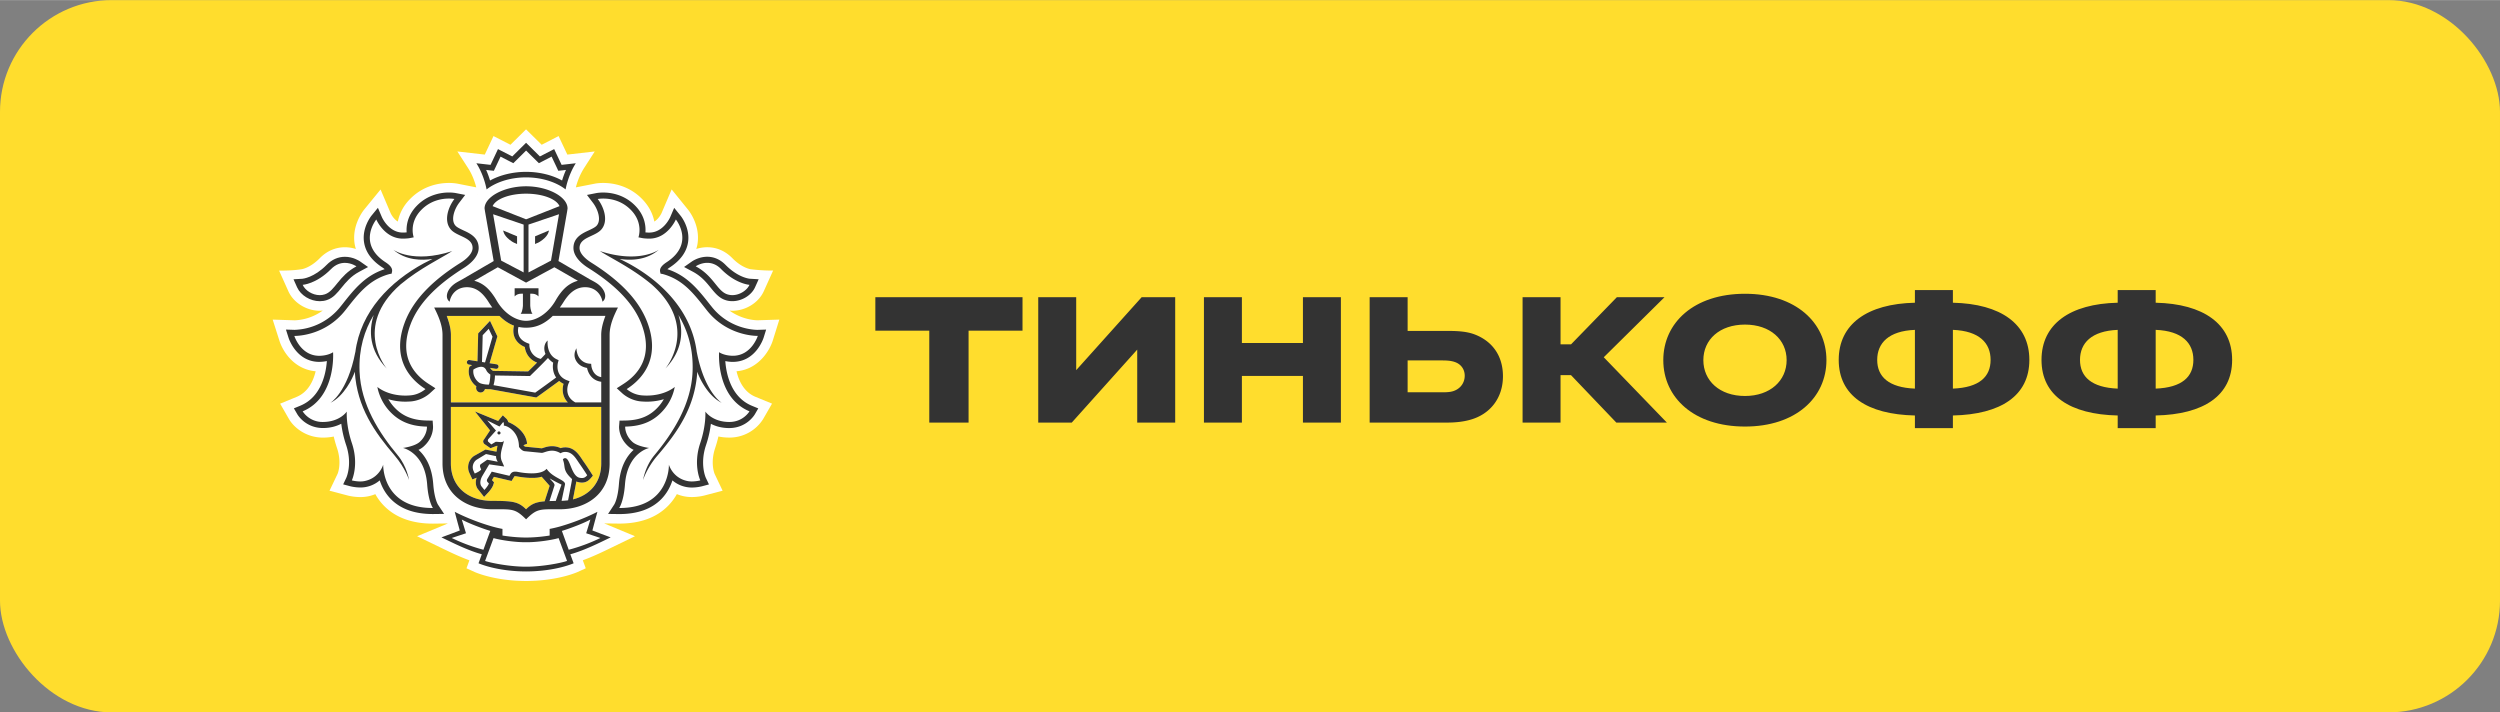 <svg xmlns="http://www.w3.org/2000/svg" width="200" height="57" viewBox="0 0 179 51" fill="none"><rect x="0" y="0" width="179" height="51" fill="#808080" stroke="none"/><g clip-path="url(#a)"><path d="M189 0H-10v51h199V0Z" fill="#FFDD2D"/><path d="m55.33 24.38.47-1.504-1.557.048c-.132 0-1.089-.027-2.017-.698.07.006.139.016.21.016.955 0 1.879-.575 2.25-1.395l.67-1.484c-.84.011-1.608-.094-1.608-.094-.007-.002-.612-.079-1.313-.793-.502-.512-1.123-.782-1.796-.782a2.59 2.59 0 0 0-.785.124c.035-.12.07-.242.088-.368.215-1.389-.68-2.448-.68-2.447l-1.172-1.448-.726 1.702c-.003.005-.186.403-.514.598-.1-.5-.342-1.062-.862-1.6-.98-1.012-2.173-1.163-2.797-1.163-.289 0-.495.031-.545.04l-1.415.277a4.84 4.84 0 0 1 .573-1.358l.78-1.214-1.963.224-.626-1.326-1.21.623-1.12-1.104-1.117 1.104-1.214-.623-.624 1.326-1.963-.224.782 1.214c.318.494.491 1.041.571 1.357l-1.349-.266-.046-.008a3.565 3.565 0 0 0-.563-.042c-.624 0-1.817.152-2.794 1.164a3.163 3.163 0 0 0-.864 1.6c-.326-.193-.508-.586-.508-.586l-.727-1.71-1.19 1.457c-.146.188-.864 1.184-.668 2.435.02.125.053.247.088.367a2.57 2.57 0 0 0-.783-.124c-.673 0-1.295.27-1.798.783-.697.71-1.3.79-1.295.79 0 0-.636.114-1.621.097l.666 1.483c.37.822 1.296 1.395 2.25 1.395.072 0 .141-.01.212-.016a3.682 3.682 0 0 1-1.998.7l-1.588-.051.48 1.503c.242.775 1.05 2.059 2.597 2.197-.168.704-.542 1.493-1.361 1.833l-1.182.486.644 1.12c.364.604 1.218 1.311 2.434 1.311.263-.001.517-.027.76-.078.063.276.142.552.234.826.363 1.075.05 1.826.046 1.834l-.583 1.22 1.303.343c.016.005.41.112.902.112a2.774 2.774 0 0 0 1.075-.21c.168.303.373.578.612.824.834.855 2.016 1.288 3.515 1.288h.005l1.07-.014-2.21.916 1.677.809c.61.296 1.333.647 2.068.915l-.209.572.578.263c.052.023 1.164.52 3.012.626 0 0 .446.02.692.02.246 0 .687-.022.687-.022 1.836-.108 2.939-.6 2.99-.624l.58-.264-.212-.573c.758-.277 1.506-.64 2.09-.925l1.646-.798-2.202-.917 1.073.013c1.5 0 2.683-.433 3.516-1.29.238-.244.443-.52.612-.821a2.753 2.753 0 0 0 1.075.21c.484 0 .882-.107.893-.11l1.308-.345-.57-1.198c-.013-.031-.325-.78.037-1.857.092-.275.17-.551.232-.826.245.051.502.078.767.078A2.843 2.843 0 0 0 54.639 30l.638-1.108-1.182-.485c-.821-.34-1.193-1.13-1.36-1.832 1.526-.13 2.345-1.414 2.595-2.194ZM34.203 13.928l-.016.004.014-.018.002.014Z" fill="#fff"/><path d="M37.667 13.86c-1.252.002-2.19.41-2.394.892l2.394.942 2.393-.943c-.203-.48-1.14-.89-2.393-.89ZM37.691 38.816h-.047c-.759.006-1.802-.15-2.306-.296l-.605 1.635c.399.142 1.75.413 2.935.413 1.182 0 2.535-.272 2.933-.413l-.604-1.635c-.505.147-1.547.302-2.306.296ZM42.27 37.191c-.45.255-1.455.637-2.04.814l.491 1.35a12.279 12.279 0 0 0 2.27-.843l-1.02-.339.3-.982ZM33.063 37.191l.302.982-1.02.339c.615.309 1.366.597 2.267.844l.49-1.35c-.581-.178-1.588-.561-2.039-.815ZM37.667 12.297c.943 0 1.868.225 2.58.62.065-.218.156-.482.279-.758l-.269.032-.282.03-.12-.256-.359-.758-.655.341-.255.13-.204-.2-.712-.705-.712.705-.203.2-.255-.13-.66-.341-.355.758-.122.256-.283-.03-.268-.032c.123.278.213.54.28.758.712-.395 1.634-.62 2.575-.62ZM52.066 21.063c.122.042.247.061.37.061.534 0 1.05-.344 1.227-.738 0 0-.978-.06-2.03-1.125-.335-.346-.69-.449-.993-.449-.472 0-.827.25-.827.25 1.27.674 1.53 1.758 2.253 2.001ZM22.897 21.124c.123 0 .248-.019.368-.06.726-.244.986-1.328 2.256-2.003 0 0-.355-.249-.825-.249-.305 0-.66.103-.996.448-1.05 1.066-2.028 1.126-2.028 1.126.175.394.692.738 1.225.738Z" fill="#fff"/><path d="m52.41 25.467.065.001c1.33 0 1.783-1.424 1.783-1.424h-.026c-.244 0-2.224-.056-3.623-1.832-.922-1.168-1.676-2.194-3.168-2.598l-.146-.026-.033-.149c-.04-.227.115-.44.47-.67 2.057-1.345.66-3.06.66-3.06s-.587 1.372-1.902 1.372l-.098-.001c-.149-.008-.293-.014-.438-.045l-.243-.047s.375-1.018-.53-1.952c-.68-.706-1.51-.825-1.989-.825-.241 0-.395.031-.395.031.455.593.783 1.577.258 2.184-.453.521-1.56.547-1.56 1.324 0 .33.308.714.861 1.06 1.666 1.047 3.318 2.435 4.005 4.296.859 2.321-.108 3.862-1.49 4.745 0 0 .433.398 1.061.448.128.012.253.018.37.018 1.325 0 2.01-.62 2.01-.62s-.112.857-.803 1.653c-.636.736-1.472 1.168-2.747 1.187 0 0-.04.59.524 1.1.361.323 1.196.429 1.196.429s-1.562.315-1.734 2.618c-.094 1.247-.413 1.68-.413 1.68h.029c3.624 0 3.53-3.102 3.53-3.102s.253.918 1.264 1.158c.122.032.252.045.377.045.326 0 .608-.076.608-.076s-.53-1.115-.004-2.674c.436-1.294.365-2.253.365-2.253s.489.737 1.7.744h.011c1.009 0 1.448-.762 1.448-.762-2.417-1.001-2.178-4.233-2.178-4.233s.314.233.926.256Zm-.727 3.375c-.982-.483-1.604-1.767-1.754-2.23-.163 2.546-1.409 4.313-2.865 6.015-.756.881-1.02 1.739-1.02 1.739s.146-.971.8-1.763c1.358-1.629 2.65-3.657 2.745-6.001.067-1.636-.355-2.964-1.013-4.057.367 1.14.316 2.534-.934 3.836 0 0 2.488-2.976-.99-6.026-1.393-1.16-2.915-1.877-3.7-2.385 2.834.922 4.216-.094 4.216-.094-.905.783-2.076.77-2.802.657.197.096.402.197.623.314 2.388 1.295 4.535 3.426 4.902 6.377v-.023c.556 2.898 1.792 3.641 1.792 3.641ZM28.851 32.066s.835-.105 1.196-.428c.563-.51.523-1.101.523-1.101-1.275-.018-2.11-.451-2.75-1.186-.686-.796-.8-1.653-.8-1.653s.686.62 2.01.62c.12 0 .243-.006.37-.018.629-.05 1.063-.448 1.063-.448-1.381-.883-2.35-2.425-1.492-4.746.688-1.86 2.34-3.25 4.004-4.297.554-.345.862-.728.862-1.059 0-.777-1.106-.803-1.56-1.324-.524-.607-.195-1.592.258-2.184 0 0-.15-.03-.393-.03-.478 0-1.307.118-1.988.824-.907.934-.53 1.952-.53 1.952l-.244.047c-.145.031-.29.037-.438.045l-.096.001c-1.318 0-1.903-1.37-1.903-1.37s-1.396 1.714.66 3.06c.354.23.509.442.468.67l-.033.149-.149.026c-1.489.403-2.244 1.43-3.166 2.597-1.396 1.773-3.374 1.831-3.62 1.831h-.028s.452 1.424 1.783 1.424l.064-.001c.612-.022.927-.256.927-.256s.236 3.23-2.178 4.233c0 0 .44.762 1.448.762h.012c1.212-.007 1.7-.744 1.7-.744s-.071.96.363 2.253c.525 1.559-.001 2.674-.001 2.674s.282.076.606.076c.126 0 .255-.013.376-.045 1.01-.24 1.264-1.158 1.264-1.158s-.093 3.103 3.532 3.103h.026s-.318-.434-.41-1.681c-.174-2.303-1.736-2.618-1.736-2.618Zm-.582.56c-1.456-1.7-2.7-3.468-2.865-6.015-.15.462-.77 1.748-1.752 2.231 0 0 1.235-.743 1.79-3.64v.022c.368-2.95 2.514-5.082 4.903-6.377.219-.119.426-.219.622-.314-.726.113-1.897.126-2.802-.657 0 0 1.382 1.016 4.215.094-.785.508-2.306 1.224-3.698 2.385-3.48 3.05-.991 6.026-.991 6.026-1.251-1.303-1.301-2.697-.934-3.836-.66 1.095-1.08 2.42-1.012 4.057.095 2.345 1.386 4.372 2.741 6.001.655.79.803 1.763.803 1.763s-.266-.858-1.02-1.74ZM34.986 20.72a3.56 3.56 0 0 1 .368.47c.011.014.022.032.034.05.061.092.118.186.175.284.523.9 1.36 1.438 2.102 1.44.744-.002 1.579-.54 2.104-1.44.058-.1.116-.198.178-.289l.027-.039a3.823 3.823 0 0 1 .376-.477c.01-.01.018-.02.028-.028.266-.272.584-.48.999-.595l-.185-.107h-.01l-.736-.426-.756-.432-2.02 1.097-.005-.004-.004.004-2.02-1.097-.755.43-.737.427h-.008l-.187.107c.416.115.733.32 1 .592.012.01.02.023.032.034Zm1.862-.087h1.709v.585c-.2-.245-.592-.195-.592-.195v.844s.015.414.16.594h-.845c.148-.178.161-.594.161-.594v-.844s-.389-.05-.593.195v-.585Z" fill="#fff"/><path d="M37.492 19.498v-3.426l-2.185-.74.576 3.32 1.609.846Zm-.47-2.585v.55l-.106-.049c-.005-.004-.16-.039-.431-.253-.448-.347-.456-.666-.456-.666l.993.418ZM39.451 18.652l.574-3.32-2.183.74v3.426l1.609-.846Zm-1.14-1.739.993-.417s-.008.32-.457.667c-.27.213-.426.249-.431.253l-.106.049v-.552h.001ZM34.402 27.439c.213.077.47.093.602.093l.02-.06c.011-.04.022-.078.03-.121.037-.19.05-.405.053-.543a.756.756 0 0 1-.286-.302c-.081-.17-.197-.25-.366-.25-.22 0-.456.132-.557.194-.08.473.269.902.504.989ZM39.234 25.621c-.406.44-1.2 1.207-1.24 1.246l-.047.049-2.509-.04c-.001.248-.042.46-.081.614l-.02.08 2.985.535c.31-.216 1.166-.84 1.497-1.083a1.449 1.449 0 0 1-.21-1.064 1.52 1.52 0 0 1-.375-.337Z" fill="#fff"/><path d="M39.575 22.609c-.579.573-1.134.784-1.629.833-.09.01-.18.015-.273.015h-.012a2.635 2.635 0 0 1-.543-.057c-.032.129-.073.398.044.653.104.232.317.403.628.517l.105.04v.113c0 .034.025.763.822.965.13-.134.248-.255.335-.355-.163-.382-.077-.772.159-.963-.011.04-.114.997.654 1.352l.126.06-.038.133c-.012.04-.269.966.661 1.31l.164.062-.073.16c-.016.035-.381.875.478 1.352h1.863v-1.476c-.662-.082-.943-.613-1.015-.99-.308-.052-.547-.185-.71-.401-.39-.514-.054-.984-.05-1.01-.002.005 0 .506.31.814a.958.958 0 0 0 .61.29l.136.012.012.139c.003.03.077.707.708.814l-.001-3.015c0-.468.137-.938.301-1.371h-3.772v.004ZM34.56 23.99l-.05 1.92.219.033.535-1.842-.272-.566-.431.455ZM40.456 32.799c.016 0 .035.002.052.007.333.094.417 1.292 1 1.399.058.012.11.015.157.015.168 0 .268-.072.377-.2 0 0-.293-.46-.513-.77-.292-.407-.519-.898-1.061-.898l-.042.001c-.18.01-.29.096-.29.096a1.125 1.125 0 0 0-.61-.185c-.34 0-.605.155-.737.155h-.005L37.57 32.3c-.19-.017-.339-.208-.393-.283-.014-.02-.02-.032-.02-.032 0-.033 0-.067-.003-.096-.04-.99-.809-1.415-1.082-1.421 0 0 .033-.189-.042-.26l-.267.323-.878-.44.625.73-.53.595c-.067.067-.058.16-.031.198l.229.201.29-.176c.015-.01.041-.013.074-.013.08 0 .2.02.31.02.117 0 .22-.026.232-.137-.036.367-.377 1.005-.153 1.506l.166.378-1.072-.154-.502.847c-.155.281-.18.586-.03.751l.187.234s.263-.279.323-.461l-.086-.094c-.072-.078-.067-.149-.024-.234l.315-.522 1.266.298.066-.113c.086-.143.21-.186.345-.186a1.1 1.1 0 0 1 .172.016c.235.046.622.109 1.009.109.424 0 .845-.076 1.069-.327.459.679 1.388.787 1.315 1.131l-.244 1.162c.161-.007.317-.017.465-.038l.232-1.21c.026-.13.05-.308.05-.308-.09-.09-.306-.283-.428-.516-.164-.314-.075-.478-.228-.887.005.003.051-.092.159-.092ZM35.718 31.1a.108.108 0 0 1-.104-.116.11.11 0 0 1 .117-.102.11.11 0 0 1 .104.117.11.11 0 0 1-.117.101Z" fill="#fff"/><path d="M33.99 33.898s.42-.172.458-.295l-.056-.14c-.04-.09-.034-.189.042-.243l.453-.313.758.145s-.137-.17-.124-.4L34.8 32.5l-.681.415a.66.66 0 0 0-.217.785l.09.2ZM39.343 35.868c.135-.006.284-.008.449-.008 0 0 .39-1.137.41-1.173a9.505 9.505 0 0 1-.846-.446c.115.172.396.37.34.522l-.353 1.105Z" fill="#fff"/><path d="M43.05 29.128H32.285v4.042c0 1.652 1.198 2.687 2.966 2.687 1.478 0 1.867.057 2.417.602.379-.377.692-.518 1.335-.57l.015-.063.34-1.047-.575-.653c-.22.073-.404.085-.715.085-.319 0-.678-.036-1.068-.11a.469.469 0 0 0-.112-.011c-.048 0-.052.004-.064.027l-.068.11-.123.204-.233-.053-1.032-.242-.141.232.021.025.127.138-.056.18c-.076.236-.323.51-.398.587l-.258.276-.234-.297-.177-.22c-.186-.208-.229-.526-.125-.86a.015.015 0 0 1-.01.005l-.292.12-.132-.284-.092-.202a.98.98 0 0 1 .327-1.186l.832-.469.79.156c.02-.076.049-.347.072-.416-.015-.001-.03-.005-.045-.005l-.456.169-.44-.303s-.172-.166-.016-.331l.426-.643-1.079-1.352 1.658.68.11-.137.224-.267.254.241c.072.07.113.155.133.24.457.177 1.276.702 1.348 1.553l-.257.104v.006c.058.07.107.098.122.1l1.184.117c.03-.005.067-.019.11-.031.146-.05.367-.122.63-.122.212 0 .418.049.617.14a.95.95 0 0 1 .265-.053l.058-.002c.633 0 .948.473 1.2.85.043.065.085.127.128.188.221.311.51.768.523.787l.13.203-.16.186c-.124.142-.308.308-.626.308a1.13 1.13 0 0 1-.403-.078c-.01.062-.022.137-.034.2l-.207 1.081c1.241-.305 2.03-1.24 2.03-2.579v-4.043ZM32.285 28.803h8.371c-.418-.43-.412-.977-.305-1.332a1.432 1.432 0 0 1-.312-.204c-.327.241-1.326.967-1.587 1.149l-.055.037-3.286-.593h-.066c-.079 0-.194-.002-.32-.017a.32.32 0 0 1-.573.113.312.312 0 0 1-.057-.24l.012-.071c-.34-.238-.651-.77-.513-1.331l.014-.06.047-.034a2.08 2.08 0 0 1 .148-.092l-.239-.037a.165.165 0 0 1-.135-.187c.015-.089.099-.153.187-.135l.569.09.051-2 .847-.894.528 1.11-.558 1.923.502.078a.162.162 0 0 1-.026.322h-.025l-.409-.067c.005.012.014.019.02.033.042.089.139.154.196.181l2.505.04c.106-.104.37-.361.64-.633a1.35 1.35 0 0 1-.879-1.116c-.345-.147-.582-.366-.714-.652-.16-.353-.103-.707-.06-.879-.335-.122-.686-.344-1.044-.699h-3.773c.162.434.299.904.299 1.371v4.826Z" fill="#FFDD2D"/><path d="M35.733 30.882a.108.108 0 0 0-.116.101.107.107 0 0 0 .104.117.11.11 0 0 0 .118-.102c0-.06-.043-.115-.106-.116ZM43.035 38.211l-.62-.237.17-.64.19-.697s-1.1.595-2.648 1.042c-.44.126-.772.183-.772.183v.474s-.828.143-1.665.143h-.048c-.837 0-1.665-.143-1.665-.143v-.474s-.334-.057-.772-.183c-1.548-.447-2.646-1.042-2.646-1.042l.186.698.175.639-.622.237-.69.257c.792.381 1.887.936 2.89 1.21l-.236.645s1.271.578 3.39.584h.03c2.12-.006 3.39-.584 3.39-.584l-.237-.645c1.003-.274 2.101-.829 2.888-1.21l-.688-.257Zm-10.69.3 1.02-.338-.301-.982c.449.255 1.457.637 2.04.814l-.492 1.35a12.525 12.525 0 0 1-2.268-.843Zm5.323 2.057c-1.185 0-2.538-.272-2.935-.413l.605-1.635c.502.146 1.547.302 2.306.296h.047c.759.006 1.8-.15 2.306-.296l.604 1.635c-.398.142-1.75.413-2.933.413Zm3.053-1.212-.49-1.35c.584-.178 1.59-.56 2.04-.815l-.3.982 1.02.339a12.47 12.47 0 0 1-2.27.843ZM37.667 12.693c1.262 0 2.271.417 2.83.863 0 0 .165-.996.73-1.875l-1.016.115-.532-1.128-1.022.525-.99-.978-.988.978-1.023-.525-.531 1.128-1.016-.115c.566.879.731 1.875.731 1.875.56-.446 1.566-.863 2.827-.863Zm-2.588-.502.282.03.122-.256.356-.758.66.34.255.13.203-.2.711-.705.713.704.203.2.255-.13.656-.34.36.76.119.255.282-.03.269-.032c-.124.278-.215.54-.28.758-.711-.395-1.636-.62-2.58-.62-.939 0-1.863.225-2.577.62a6.5 6.5 0 0 0-.28-.758l.27.032ZM52.473 25.903c1.633 0 2.178-1.658 2.201-1.728l.182-.584-.612.019h-.003c-.215 0-2.016-.048-3.293-1.668l-.121-.15c-.834-1.06-1.626-2.066-3.04-2.525.041-.036.1-.082.18-.134.75-.493 1.187-1.092 1.297-1.786.16-1.046-.508-1.879-.538-1.913l-.454-.56-.284.664c-.019.042-.496 1.107-1.5 1.107h-.075c-.07-.004-.135-.007-.2-.012.035-.476-.051-1.211-.72-1.9-.801-.83-1.786-.955-2.302-.955-.276 0-.459.034-.478.036l-.686.136.423.556c.333.43.634 1.222.277 1.636-.114.132-.349.239-.574.346-.463.213-1.094.508-1.094 1.26 0 .488.379.998 1.065 1.431 2.033 1.276 3.287 2.608 3.829 4.077.837 2.26-.256 3.55-1.317 4.229l-.476.306.417.382c.055.049.566.497 1.319.562.142.01.28.018.407.018.483 0 .894-.076 1.228-.178a3.127 3.127 0 0 1-.347.49c-.607.702-1.353 1.022-2.427 1.038l-.399.007-.031.4c-.004.08-.034.82.669 1.45.107.098.237.178.373.244-.476.428-.96 1.173-1.054 2.45-.079 1.066-.334 1.46-.337 1.464l-.44.672.796.011c1.316 0 2.324-.363 3.023-1.08.413-.426.649-.906.789-1.331a2.14 2.14 0 0 0 1.39.51c.371 0 .682-.08.717-.087l.509-.136-.225-.474c-.017-.038-.441-.989.016-2.346a7.669 7.669 0 0 0 .346-1.52c.32.166.75.304 1.304.305 1.26 0 1.814-.939 1.84-.978l.249-.43-.46-.19c-1.501-.622-1.834-2.292-1.9-3.197.135.026.29.05.465.056h.076Zm1.19 3.54s-.44.763-1.448.763h-.012c-1.21-.007-1.699-.744-1.699-.744s.07.96-.366 2.253c-.526 1.559.004 2.674.004 2.674s-.283.075-.608.075c-.125 0-.255-.012-.377-.044-1.011-.24-1.264-1.158-1.264-1.158s.094 3.103-3.53 3.103h-.03s.32-.434.415-1.681c.172-2.303 1.734-2.618 1.734-2.618s-.833-.105-1.194-.428c-.565-.51-.525-1.102-.525-1.102 1.275-.017 2.11-.45 2.746-1.186a3.5 3.5 0 0 0 .803-1.654s-.685.62-2.01.62c-.117 0-.242-.005-.37-.017a1.948 1.948 0 0 1-1.061-.448c1.38-.884 2.35-2.425 1.49-4.746-.688-1.86-2.34-3.25-4.005-4.297-.553-.345-.861-.729-.861-1.06 0-.777 1.107-.8 1.562-1.324.523-.607.195-1.591-.26-2.183 0 0 .154-.031.395-.031.48 0 1.309.12 1.99.825.905.934.53 1.951.53 1.951l.242.048c.145.03.289.036.438.043l.098.001c1.315 0 1.902-1.372 1.902-1.372s1.398 1.716-.659 3.06c-.354.23-.51.443-.47.67l.033.15.147.025c1.491.404 2.245 1.43 3.167 2.598 1.399 1.776 3.379 1.833 3.623 1.833h.026s-.452 1.423-1.783 1.423l-.064-.001c-.612-.022-.925-.256-.925-.256s-.24 3.233 2.176 4.236Z" fill="#333"/><path d="M49.606 19.446c.61.324.963.757 1.274 1.142.306.375.596.737 1.05.887.16.056.332.081.505.081.682 0 1.366-.416 1.625-.991l.26-.577-.63-.038c-.03-.001-.842-.075-1.746-.997-.372-.378-.82-.577-1.305-.577-.592 0-1.03.295-1.08.325l-.58.408.627.337Zm1.034-.634c.304 0 .658.103.993.448 1.052 1.066 2.03 1.126 2.03 1.126-.177.393-.693.738-1.226.738-.124 0-.247-.019-.37-.06-.724-.244-.983-1.328-2.255-2.003 0 0 .356-.249.828-.249ZM49.891 25.201v.022c-.366-2.95-2.513-5.08-4.902-6.377a18.157 18.157 0 0 0-.622-.314c.727.112 1.898.126 2.802-.657 0 0-1.383 1.016-4.216.093.784.509 2.308 1.225 3.699 2.386 3.478 3.05.989 6.026.989 6.026 1.25-1.302 1.301-2.697.934-3.836.658 1.093 1.079 2.42 1.013 4.057-.096 2.344-1.386 4.372-2.745 6.001-.653.791-.8 1.762-.8 1.762s.264-.857 1.02-1.739c1.456-1.7 2.7-3.468 2.863-6.015.15.462.771 1.747 1.755 2.23.003.002-1.234-.741-1.79-3.639ZM31.355 36.117c-.001-.004-.254-.398-.335-1.464-.095-1.277-.578-2.022-1.056-2.45.139-.066.266-.145.373-.244.702-.63.672-1.371.668-1.45l-.027-.4-.402-.007c-1.07-.018-1.818-.337-2.425-1.038a3.21 3.21 0 0 1-.347-.49 4.19 4.19 0 0 0 1.226.177c.13 0 .265-.008.407-.017a2.41 2.41 0 0 0 1.32-.562l.417-.382-.476-.306c-1.065-.68-2.153-1.97-1.317-4.23.54-1.469 1.793-2.8 3.829-4.076.687-.434 1.063-.943 1.063-1.43 0-.754-.63-1.05-1.093-1.261-.225-.107-.46-.214-.574-.346-.358-.413-.055-1.207.276-1.636l.426-.557-.69-.135c-.02-.003-.2-.037-.477-.037-.516 0-1.498.125-2.302.955-.669.691-.757 1.426-.723 1.9-.065.006-.13.009-.198.013h-.073c-1.008 0-1.484-1.065-1.503-1.107l-.283-.665-.459.56c-.026.035-.696.869-.533 1.913.108.695.545 1.294 1.296 1.787.081.051.138.097.179.134-1.413.46-2.203 1.467-3.037 2.526l-.121.15a4.385 4.385 0 0 1-3.296 1.668l-.615-.02.187.585c.022.07.566 1.728 2.2 1.728l.079-.003c.172-.005.327-.028.465-.055-.068.903-.4 2.573-1.902 3.196l-.46.19.25.43c.024.04.58.979 1.842.979.551-.002.98-.14 1.302-.307.048.41.149.935.346 1.522.457 1.357.03 2.308.014 2.345l-.225.474.51.136c.034.008.348.087.718.087a2.124 2.124 0 0 0 1.39-.51c.138.426.376.905.787 1.33.7.718 1.707 1.081 3.024 1.081l.797-.01-.442-.67Zm-.386.248c-3.624 0-3.532-3.103-3.532-3.103s-.252.918-1.263 1.158c-.121.032-.25.045-.376.045-.326 0-.607-.076-.607-.076s.527-1.115.002-2.674c-.434-1.293-.364-2.253-.364-2.253s-.487.737-1.699.744h-.012a1.703 1.703 0 0 1-1.448-.762c2.415-1.001 2.178-4.233 2.178-4.233s-.314.233-.927.256l-.064.001c-1.332 0-1.783-1.423-1.783-1.423h.027c.246 0 2.223-.057 3.622-1.833.922-1.168 1.678-2.193 3.166-2.598l.15-.026.032-.149c.04-.227-.114-.44-.468-.67-2.057-1.345-.66-3.06-.66-3.06s.585 1.37 1.903 1.37h.096c.148-.009.295-.014.439-.045l.242-.048s-.376-1.017.531-1.951c.681-.706 1.51-.825 1.988-.825.243 0 .394.03.394.03-.454.594-.782 1.577-.258 2.184.453.522 1.559.547 1.559 1.325 0 .33-.308.714-.862 1.06-1.665 1.046-3.318 2.436-4.004 4.296-.858 2.321.11 3.861 1.492 4.746 0 0-.434.398-1.062.448a3.922 3.922 0 0 1-.37.018c-1.325 0-2.01-.62-2.01-.62s.114.857.799 1.653c.64.735 1.475 1.169 2.75 1.187 0 0 .041.59-.523 1.1-.363.323-1.196.429-1.196.429s1.564.315 1.735 2.618c.093 1.248.41 1.68.41 1.68h-.026Z" fill="#333"/><path d="M22.897 21.558c.175 0 .346-.026.507-.081.456-.15.745-.512 1.05-.888.313-.384.664-.818 1.273-1.141l.627-.336-.582-.408c-.048-.031-.486-.325-1.076-.325-.486 0-.936.198-1.307.577-.904.92-1.714.995-1.743.997l-.631.036.259.579c.26.573.943.99 1.623.99Zm.803-2.296c.337-.345.69-.448.996-.448.47 0 .825.249.825.249-1.27.676-1.53 1.758-2.256 2.002-.12.042-.245.06-.368.06-.534 0-1.05-.343-1.226-.738 0 0 .977-.06 2.029-1.125ZM25.745 26.602c-.068-1.636.353-2.964 1.012-4.057-.367 1.14-.317 2.534.934 3.836 0 0-2.489-2.976.99-6.026 1.393-1.16 2.915-1.877 3.698-2.385-2.832.922-4.214-.094-4.214-.094.903.783 2.075.77 2.802.656-.197.096-.403.196-.622.314-2.39 1.296-4.536 3.427-4.904 6.377V25.2c-.555 2.897-1.79 3.64-1.79 3.64.983-.483 1.601-1.767 1.752-2.23.164 2.547 1.409 4.314 2.865 6.015.755.882 1.022 1.74 1.022 1.74s-.148-.972-.804-1.763c-1.355-1.626-2.646-3.656-2.741-6ZM36.848 20.633v.585c.203-.245.593-.195.593-.195v.844s-.013.414-.161.594h.845c-.145-.178-.16-.594-.16-.594v-.844s.391-.05.592.195v-.585h-1.709ZM36.484 17.163c.27.213.427.249.432.253l.106.049v-.552l-.993-.417c0 .001.009.32.455.667ZM38.847 17.163c.45-.347.457-.667.457-.667l-.993.417v.552l.105-.05c.007-.003.161-.038.431-.252Z" fill="#333"/><path d="M40.637 14.918c0-.835-1.41-1.587-2.966-1.587h-.01c-1.556 0-2.966.752-2.966 1.587l.031.206.622 3.56-.625.363-1.614.94h.005s-.364.187-.532.302c-.615.426-.745 1.048-.388 1.305.088-.506.49-1.037 1.242-1.037.541 0 .954.279 1.287.697.086.106.167.218.243.34.094.153.188.287.281.418h-4.16c.306.613.597 1.263.597 1.969v9.189c0 2.224 1.714 3.286 3.567 3.286 1.433 0 1.626-.065 2.417.72.787-.787.98-.72 2.414-.72 1.855 0 3.567-1.062 3.567-3.286V23.98c0-.706.29-1.356.597-1.97h-4.16c.091-.128.185-.264.279-.417.077-.122.157-.234.241-.34.337-.42.748-.697 1.29-.697.751 0 1.151.53 1.241 1.037.357-.257.228-.879-.39-1.305-.166-.116-.53-.301-.53-.301h.005l-1.614-.941-.622-.362.622-3.561.03-.206Zm-5.33.415 2.185.74v3.425l-1.608-.847-.577-3.318Zm.452 7.276c.358.356.71.577 1.043.699-.043.172-.1.527.061.88.132.285.37.504.714.65.038.352.26.882.878 1.116-.27.273-.533.529-.64.633l-2.504-.04a.446.446 0 0 1-.197-.182c-.005-.012-.013-.02-.017-.033l.408.067a.18.18 0 0 0 .026.001.162.162 0 0 0 .026-.322l-.502-.079.557-1.922-.528-1.11-.846.895-.052 1.999-.569-.09c-.088-.017-.172.048-.187.136a.165.165 0 0 0 .136.187l.239.037a1.81 1.81 0 0 0-.148.092l-.05.033-.013.06c-.138.56.175 1.093.513 1.332l-.012.07a.317.317 0 0 0 .057.241.314.314 0 0 0 .262.134.322.322 0 0 0 .31-.25c.127.016.242.018.321.018h.066l3.286.592.056-.036c.261-.183 1.259-.909 1.586-1.149.09.078.19.148.312.206-.106.355-.113.9.307 1.332h-8.373v-4.824c0-.467-.137-.937-.299-1.37h3.773v-.003Zm4.06 4.413c-.332.244-1.187.867-1.497 1.083l-2.985-.535.02-.08c.04-.154.079-.365.082-.613l2.509.04.047-.048c.038-.038.834-.805 1.24-1.246.096.12.216.235.374.337-.055.292-.031.71.21 1.062Zm-4.998-.516c.07.147.198.246.286.302a3.437 3.437 0 0 1-.052.543 1.136 1.136 0 0 1-.05.181c-.132 0-.392-.016-.603-.093-.235-.087-.585-.516-.504-.989.102-.062.337-.194.557-.194.17 0 .285.079.366.25Zm-.31-.595.05-1.92.431-.456.272.567-.535 1.842-.219-.033Zm5.28 9.95c-.162 0-.313.003-.448.008l.355-1.104c.056-.153-.225-.35-.34-.521.175.11.628.35.847.446a50.745 50.745 0 0 0-.413 1.171Zm1.116-1.254-.232 1.208c-.148.02-.305.031-.466.038l.244-1.162c.073-.346-.857-.453-1.315-1.131-.224.252-.646.326-1.07.326a5.47 5.47 0 0 1-1.008-.108 1.102 1.102 0 0 0-.172-.016c-.136 0-.26.042-.345.185l-.068.114-1.266-.298-.315.52c-.044.084-.047.156.025.234l.085.094c-.058.184-.321.462-.321.462l-.189-.234c-.15-.167-.125-.47.031-.752l.502-.847 1.072.154-.166-.379c-.224-.5.116-1.139.153-1.506-.012.111-.114.136-.233.136-.11 0-.23-.02-.31-.02-.031 0-.058.002-.073.013l-.29.176-.23-.202c-.027-.04-.037-.13.031-.198l.53-.593-.626-.73.878.44.267-.323c.073.071.042.26.042.26.274.006 1.042.43 1.083 1.42.003.029.003.063.003.095l.02.033c.055.074.204.265.394.283l1.213.119h.006c.133 0 .397-.156.736-.156.185 0 .391.048.611.186 0 0 .11-.087.29-.096.013-.002.028-.002.041-.002.544 0 .77.49 1.061.898.22.31.513.771.513.771-.108.129-.209.2-.377.2a.843.843 0 0 1-.156-.016c-.584-.107-.668-1.304-1-1.399a.183.183 0 0 0-.053-.007c-.107 0-.155.095-.155.095.152.408.064.573.227.887.122.233.34.425.429.516 0 .003-.025.179-.05.312Zm-6.515-1.143.056.14c-.037.121-.457.294-.457.294l-.091-.197a.658.658 0 0 1 .217-.786l.681-.414.722.153c-.014.229.123.4.123.4l-.757-.146-.453.313c-.076.053-.081.152-.04.243Zm6.63 2.285.207-1.081.034-.2a1.14 1.14 0 0 0 .403.079c.318-.001.502-.168.626-.31l.16-.186-.13-.203c-.013-.02-.3-.475-.523-.787a4.2 4.2 0 0 1-.128-.188c-.252-.376-.568-.85-1.202-.85l-.057.002a.937.937 0 0 0-.266.054c-.2-.093-.404-.14-.617-.14-.262 0-.483.071-.63.121-.042.013-.08.026-.11.032l-1.185-.117c-.015-.003-.063-.031-.122-.102v-.005l.257-.103c-.072-.852-.892-1.376-1.35-1.553a.483.483 0 0 0-.132-.24l-.255-.241-.224.268-.11.137-1.658-.68 1.079 1.352-.427.643c-.156.165.017.33.017.33l.44.303.455-.17c.017 0 .03.004.045.005-.022.07-.05.34-.07.416l-.79-.155-.832.468a.98.98 0 0 0-.327 1.187l.092.202.132.284.29-.12c.004-.002.008-.003.01-.006-.104.333-.061.65.126.859l.176.222.235.297.258-.277c.076-.076.321-.35.397-.586l.056-.18-.126-.139-.02-.024.14-.233 1.033.243.232.052.124-.203.068-.11c.012-.024.016-.028.064-.028.036 0 .073.004.112.012.39.073.75.11 1.068.11.31 0 .494-.012.715-.085 0 0 .555.628.574.653l-.339 1.045-.015.064c-.643.051-.957.192-1.335.57-.55-.544-.94-.601-2.417-.601-1.768 0-2.967-1.035-2.967-2.688v-4.04h10.764l.003 4.04c.002 1.341-.787 2.276-2.029 2.58Zm2.327-13.14c-.164.433-.302.903-.302 1.37l.002 3.016c-.631-.106-.706-.785-.709-.814l-.012-.139-.136-.012a.959.959 0 0 1-.609-.291c-.31-.309-.31-.81-.31-.814-.003.026-.34.496.051 1.01.164.216.402.349.71.401.072.377.353.908 1.015.99v1.476h-1.862c-.859-.477-.495-1.317-.478-1.352l.074-.16-.165-.062c-.93-.344-.674-1.27-.66-1.31l.038-.136-.127-.06c-.768-.354-.663-1.312-.654-1.351-.236.191-.321.581-.159.963-.088.1-.206.222-.335.355a1.04 1.04 0 0 1-.82-.966v-.112l-.105-.04c-.311-.116-.524-.288-.629-.52a1.01 1.01 0 0 1-.043-.652 2.61 2.61 0 0 0 .543.057h.012c.092 0 .183-.006.273-.015.495-.05 1.05-.262 1.628-.833h3.769Zm-2.902-3.048.736.427h.01l.185.107a2.168 2.168 0 0 0-.998.595c-.01.008-.02.019-.029.028a3.321 3.321 0 0 0-.18.207c-.01.014-.02.029-.033.044a3.42 3.42 0 0 0-.189.265c-.06.09-.12.188-.177.289-.524.9-1.36 1.438-2.104 1.44-.742-.002-1.578-.54-2.102-1.44a5.855 5.855 0 0 0-.175-.285l-.034-.05a5.538 5.538 0 0 0-.195-.267 5.084 5.084 0 0 0-.174-.202c-.012-.01-.02-.021-.032-.032a2.157 2.157 0 0 0-1-.592l.187-.107h.008l.735-.427.756-.432 2.02 1.097.003-.004.006.004 2.02-1.097.756.432Zm-.996-.909-1.61.847v-3.427l2.184-.74-.574 3.32Zm-1.784-2.956-2.394-.944c.204-.481 1.143-.89 2.394-.892 1.252.002 2.191.41 2.394.892l-2.394.944ZM69.35 30.25v-6.583h3.862V21.27H62.675v2.396h3.862v6.583h2.813ZM77.056 26.496v-5.225h-2.718v8.98h2.4l4.687-5.226v5.225h2.719v-8.979h-2.4l-4.688 5.225ZM93.29 26.911v3.34h2.718v-8.98H93.29v3.282H88.92v-3.282h-2.718v8.98h2.718v-3.34h4.369ZM103.58 30.25c.619 0 1.181-.056 1.706-.207 1.406-.396 2.325-1.547 2.325-3.113 0-1.49-.788-2.527-2.044-2.999-.6-.226-1.312-.245-1.987-.245h-2.794V21.27h-2.719v8.98h5.513Zm-.469-4.451c.375 0 .731 0 1.05.113.45.15.713.528.713.98 0 .472-.263.868-.694 1.057-.3.132-.6.132-1.069.132h-2.325v-2.282h2.325ZM112.486 26.855l3.243 3.395h3.619l-4.519-4.678 4.35-4.3h-3.412l-3.281 3.376h-.751V21.27h-2.718v8.98h2.718v-3.396h.751Z" fill="#333"/><path d="M124.942 21.026c-3.656 0-5.85 2.075-5.85 4.753 0 2.68 2.194 4.754 5.85 4.754 3.637 0 5.831-2.075 5.831-4.754 0-2.678-2.194-4.753-5.831-4.753Zm0 7.319c-1.818 0-2.982-1.094-2.982-2.566 0-1.47 1.164-2.546 2.982-2.546 1.8 0 2.981 1.075 2.981 2.546 0 1.472-1.181 2.566-2.981 2.566ZM139.827 20.762h-2.719v.905c-3.412.076-5.456 1.528-5.456 4.094 0 2.565 2.044 3.905 5.456 3.98v.905h2.719v-.905c3.431-.075 5.475-1.415 5.475-3.98 0-2.566-2.044-4.018-5.475-4.094v-.905Zm-2.719 7.055c-1.875-.076-2.7-.849-2.7-2.056s.825-2.075 2.7-2.15v4.206Zm2.719-4.207c1.894.076 2.7.944 2.7 2.15 0 1.208-.806 1.981-2.7 2.057V23.61ZM154.347 20.762h-2.72v.905c-3.411.076-5.455 1.528-5.455 4.094 0 2.565 2.044 3.905 5.455 3.98v.905h2.72v-.905c3.43-.075 5.474-1.415 5.474-3.98 0-2.566-2.044-4.018-5.474-4.094v-.905Zm-2.72 7.055c-1.874-.076-2.699-.849-2.699-2.056s.825-2.075 2.699-2.15v4.206Zm2.72-4.207c1.893.076 2.699.944 2.699 2.15 0 1.208-.806 1.981-2.699 2.057V23.61Z" fill="#333"/></g><defs><clipPath id="a"><rect width="179" height="51" rx="8" fill="#fff"/></clipPath></defs></svg>